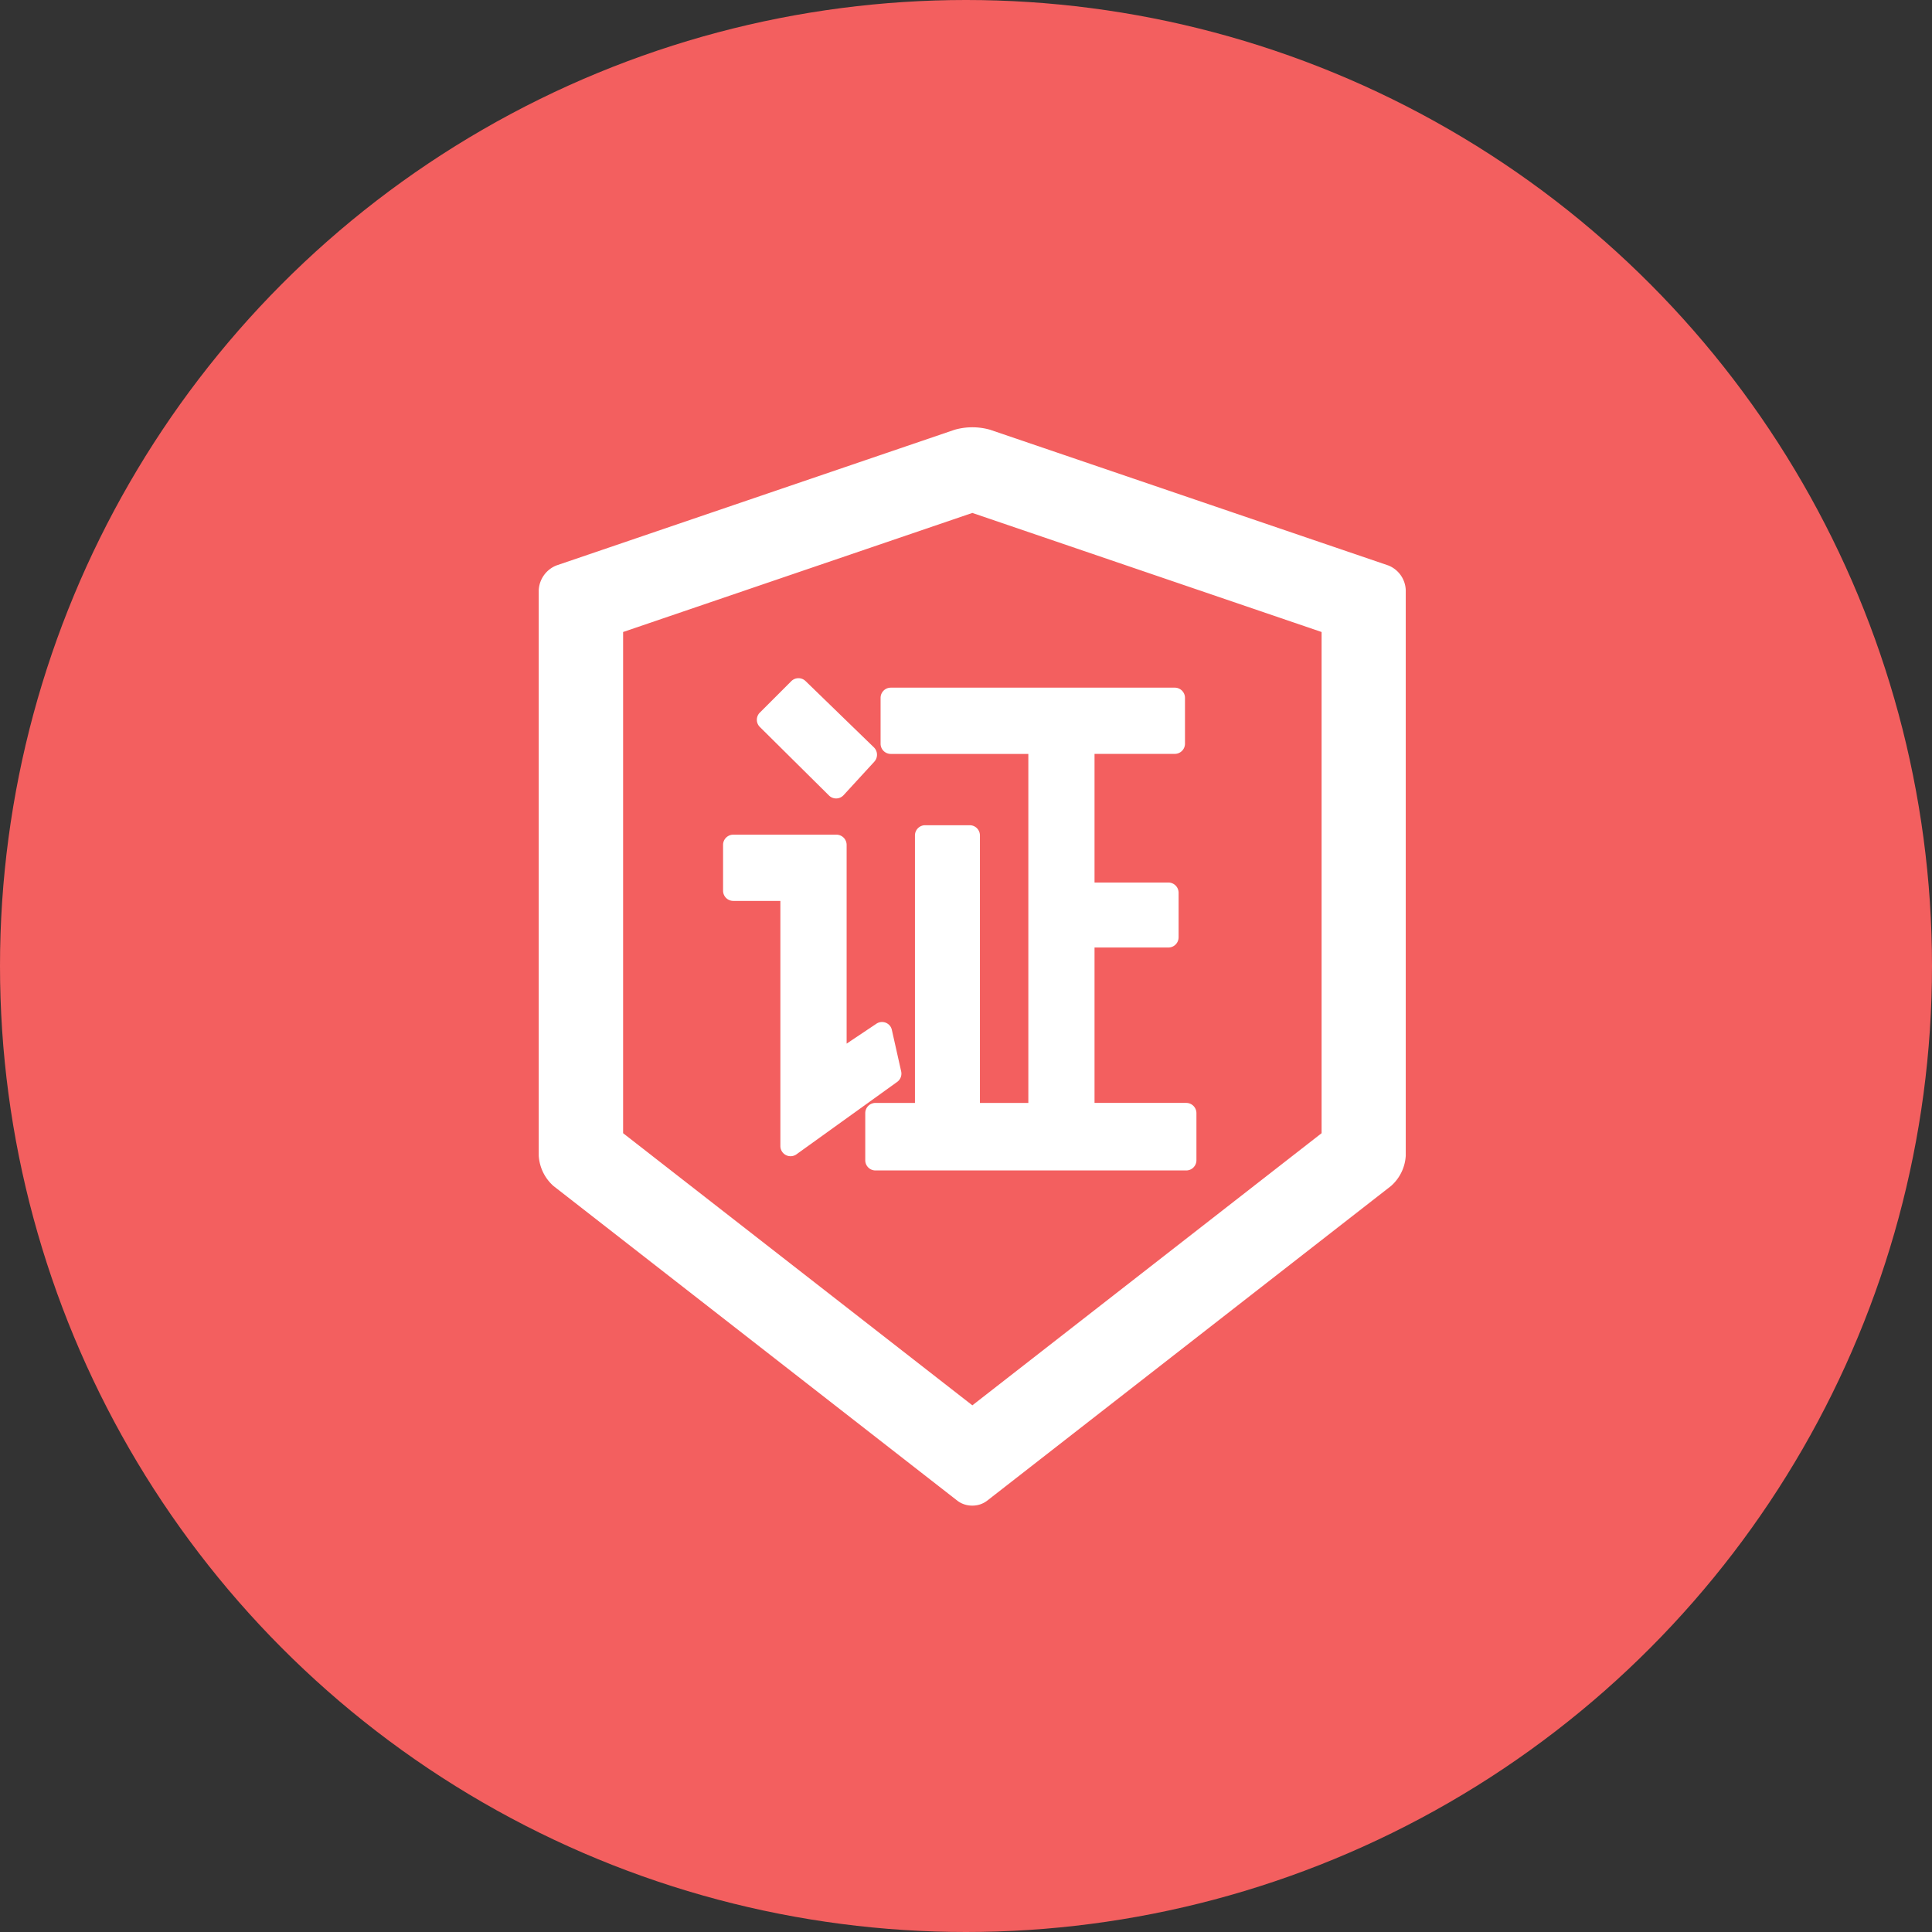 <svg xmlns="http://www.w3.org/2000/svg" width="104" height="104" viewBox="0 0 104 104">
  <rect x="0" y="0" width="104" height="104" fill="#333333" stroke="none"/>
  <g id="what_trademark-2" transform="translate(-934 -1031)">
    <circle id="椭圆_54" data-name="椭圆 54" cx="52" cy="52" r="52" transform="translate(934 1031)" fill="#f35f5f"/>
    <g id="组_538" data-name="组 538" transform="translate(962.664 1053.977)">
      <path id="路径_144" data-name="路径 144" d="M317.586,301.325l-.5-2.228a.555.555,0,0,0-.075-.185.545.545,0,0,0-.761-.151l-1.6,1.07v-10.7a.55.55,0,0,0-.549-.548h-5.554a.55.55,0,0,0-.548.548V291.6a.55.55,0,0,0,.548.548h2.537v13.192a.548.548,0,0,0,.871.446l5.417-3.895A.551.551,0,0,0,317.586,301.325ZM313.7,286.473l.014.014a.545.545,0,0,0,.775-.034l1.652-1.8a.555.555,0,0,0-.021-.768l-3.682-3.572a.548.548,0,0,0-.768.007l-1.694,1.694a.544.544,0,0,0,.007.775Z" transform="translate(-297.74 -266.629)" fill="#fff"/>
      <path id="路径_145" data-name="路径 145" d="M187.732,59.438l-21.437-7.305a3.491,3.491,0,0,0-1.905,0l-21.437,7.305A1.512,1.512,0,0,0,142,60.775V91.209a2.371,2.371,0,0,0,.795,1.634l21.746,16.945a1.3,1.3,0,0,0,.795.259,1.291,1.291,0,0,0,.795-.259l21.746-16.945a2.347,2.347,0,0,0,.795-1.634V60.775A1.487,1.487,0,0,0,187.732,59.438ZM184.142,90l-18.8,14.649L146.542,90V63.021l18.8-6.41,18.8,6.41Z" transform="translate(-141.664 -51.977)" fill="#fff"/>
      <path id="路径_146" data-name="路径 146" d="M440.823,289.548v2.468a.55.55,0,0,0,.549.549h7.405v18.787h-2.606v-14.4a.55.55,0,0,0-.549-.549h-2.4a.55.55,0,0,0-.549.549v14.4h-2.126a.55.55,0,0,0-.549.549v2.537a.55.55,0,0,0,.549.549h16.73a.55.55,0,0,0,.548-.549V311.9a.55.55,0,0,0-.548-.549h-4.937v-8.365h3.977a.55.55,0,0,0,.548-.549v-2.4a.55.55,0,0,0-.548-.549h-3.977v-6.925h4.32a.55.55,0,0,0,.549-.549v-2.468a.55.55,0,0,0-.549-.548h-15.29A.55.55,0,0,0,440.823,289.548Z" transform="translate(-422.085 -274.958)" fill="#fff"/>
    </g>
  </g>
</svg>

